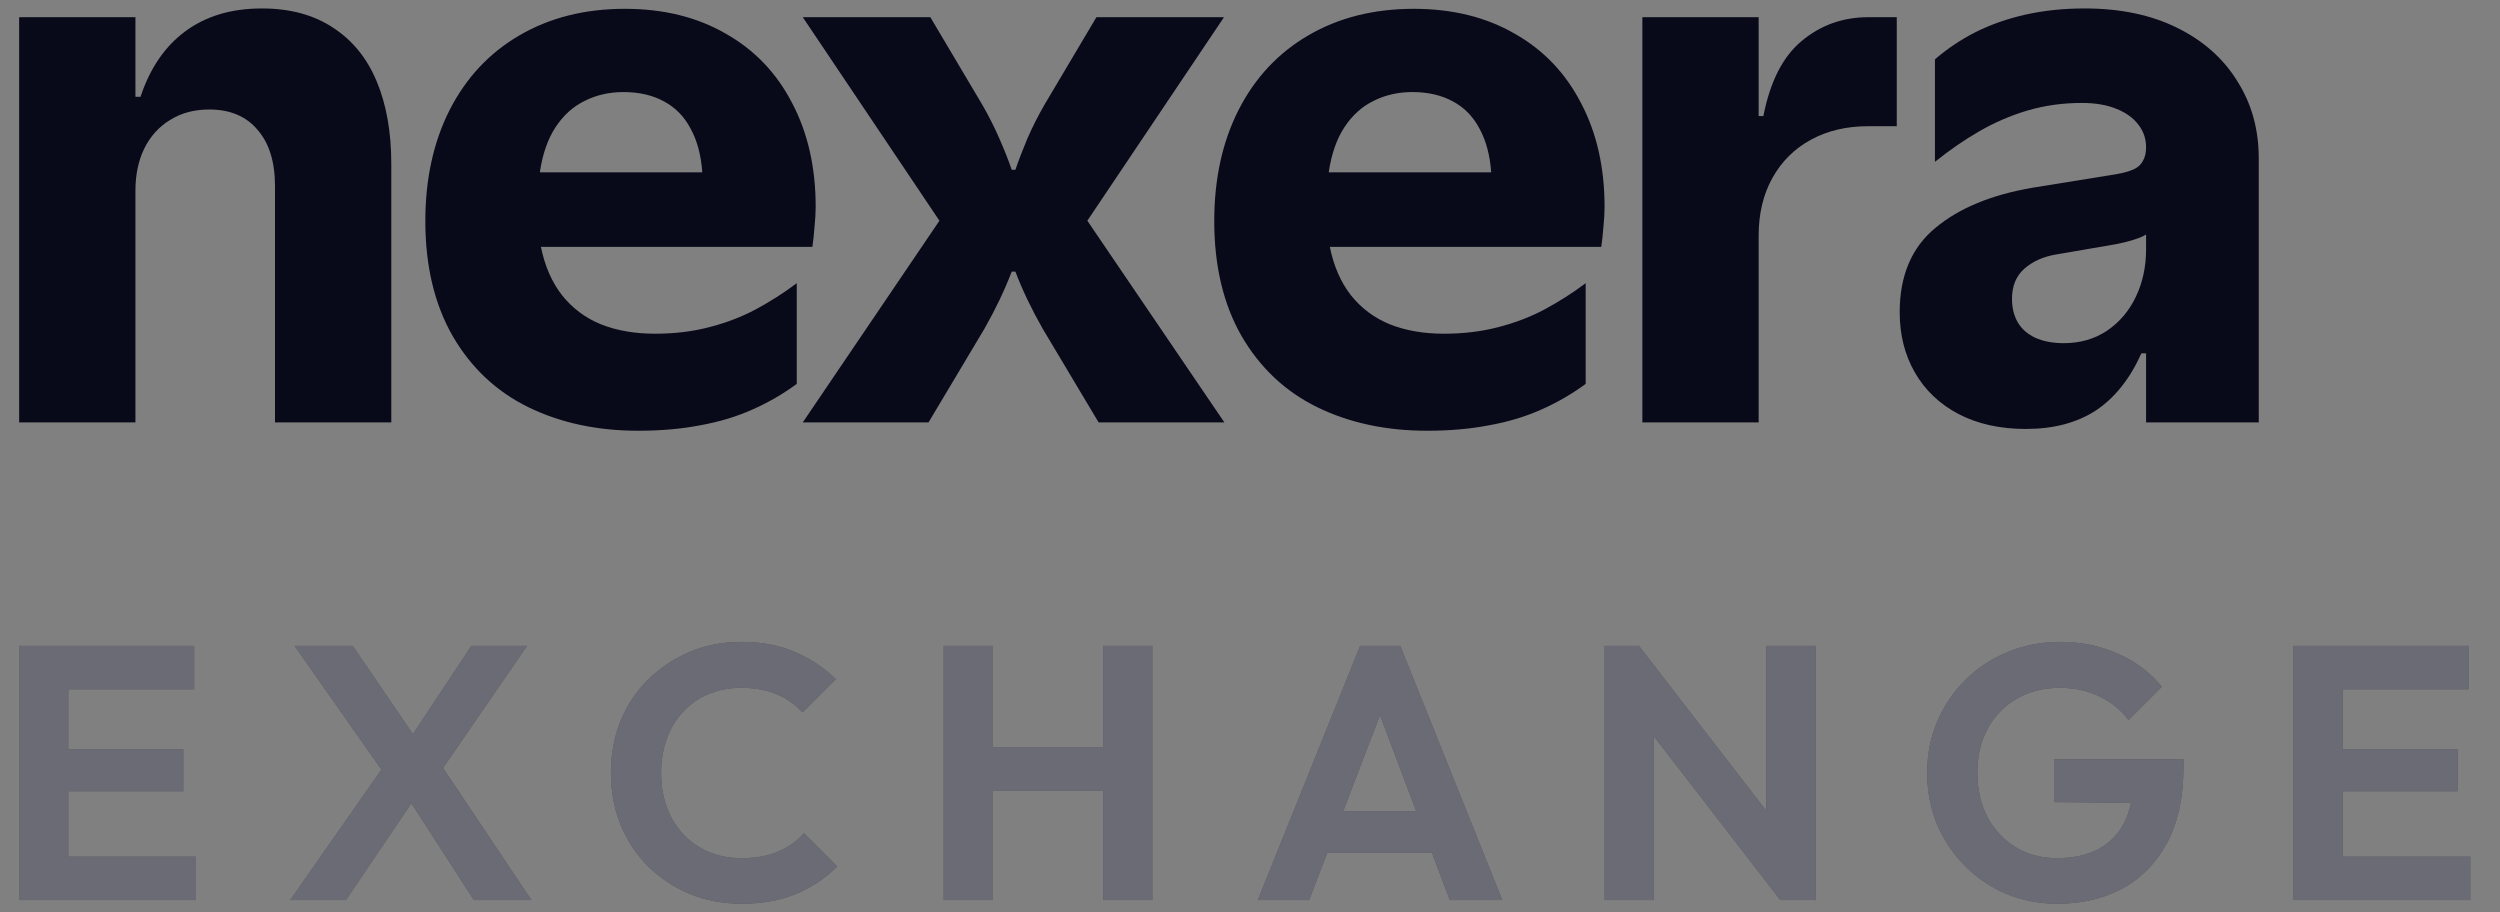 <svg width="74" height="27" viewBox="0 0 74 27" fill="none" xmlns="http://www.w3.org/2000/svg">
    <rect x="0" y="0" width="74" height="27" fill="#808080" stroke="none"/>
    <path
        d="M0.567 12.503V0.509H4.009V2.865H4.16C4.44 2.018 4.881 1.373 5.483 0.928C6.093 0.476 6.849 0.25 7.753 0.25C8.585 0.25 9.288 0.441 9.861 0.821C10.435 1.194 10.865 1.724 11.152 2.413C11.439 3.101 11.582 3.912 11.582 4.844V12.503H8.14V5.511C8.14 4.794 7.968 4.238 7.624 3.843C7.287 3.442 6.81 3.241 6.193 3.241C5.748 3.241 5.361 3.345 5.031 3.553C4.701 3.754 4.447 4.037 4.267 4.403C4.095 4.761 4.009 5.174 4.009 5.64V12.503H0.567Z"
        fill="#080919" />
    <path
        d="M18.894 12.75C17.675 12.75 16.589 12.517 15.635 12.051C14.688 11.585 13.942 10.882 13.397 9.943C12.86 9.003 12.59 7.87 12.59 6.543C12.59 5.296 12.831 4.198 13.311 3.252C13.799 2.298 14.487 1.563 15.377 1.046C16.273 0.523 17.313 0.261 18.496 0.261C19.636 0.261 20.63 0.505 21.476 0.993C22.329 1.473 22.986 2.158 23.445 3.047C23.911 3.929 24.144 4.955 24.144 6.124C24.144 6.296 24.133 6.486 24.111 6.694C24.097 6.895 24.076 7.099 24.047 7.307H16.011C16.126 7.874 16.334 8.351 16.635 8.738C16.944 9.125 17.327 9.412 17.786 9.599C18.252 9.785 18.787 9.878 19.389 9.878C19.963 9.878 20.497 9.814 20.992 9.685C21.494 9.556 21.953 9.38 22.369 9.158C22.785 8.935 23.19 8.677 23.584 8.383V11.363C23.175 11.664 22.735 11.919 22.261 12.127C21.795 12.335 21.282 12.489 20.723 12.589C20.164 12.697 19.554 12.75 18.894 12.75ZM20.788 5.102C20.752 4.593 20.637 4.163 20.444 3.811C20.257 3.453 19.995 3.184 19.658 3.004C19.321 2.818 18.919 2.725 18.453 2.725C18.037 2.725 17.657 2.811 17.313 2.983C16.969 3.148 16.678 3.41 16.442 3.768C16.212 4.12 16.058 4.564 15.979 5.102H20.788Z"
        fill="#080919" />
    <path
        d="M23.762 12.503L27.807 6.533L23.762 0.509H27.538L29.076 3.101C29.263 3.424 29.431 3.757 29.582 4.102C29.733 4.446 29.854 4.754 29.947 5.027H30.055C30.148 4.754 30.267 4.446 30.41 4.102C30.561 3.757 30.729 3.424 30.916 3.101L32.454 0.509H36.23L32.185 6.533L36.241 12.503H32.519L30.862 9.728C30.532 9.147 30.263 8.584 30.055 8.039H29.947C29.739 8.584 29.471 9.147 29.141 9.728L27.484 12.503H23.762Z"
        fill="#080919" />
    <path
        d="M42.245 12.75C41.026 12.75 39.94 12.517 38.986 12.051C38.039 11.585 37.294 10.882 36.748 9.943C36.211 9.003 35.942 7.87 35.942 6.543C35.942 5.296 36.182 4.198 36.663 3.252C37.15 2.298 37.839 1.563 38.728 1.046C39.624 0.523 40.664 0.261 41.847 0.261C42.988 0.261 43.981 0.505 44.827 0.993C45.681 1.473 46.337 2.158 46.796 3.047C47.262 3.929 47.495 4.955 47.495 6.124C47.495 6.296 47.484 6.486 47.463 6.694C47.449 6.895 47.427 7.099 47.398 7.307H39.363C39.477 7.874 39.685 8.351 39.986 8.738C40.295 9.125 40.679 9.412 41.138 9.599C41.604 9.785 42.138 9.878 42.74 9.878C43.314 9.878 43.849 9.814 44.343 9.685C44.845 9.556 45.304 9.38 45.72 9.158C46.136 8.935 46.541 8.677 46.936 8.383V11.363C46.527 11.664 46.086 11.919 45.613 12.127C45.147 12.335 44.634 12.489 44.074 12.589C43.515 12.697 42.905 12.75 42.245 12.75ZM44.139 5.102C44.103 4.593 43.988 4.163 43.795 3.811C43.608 3.453 43.346 3.184 43.01 3.004C42.672 2.818 42.271 2.725 41.804 2.725C41.388 2.725 41.008 2.811 40.664 2.983C40.32 3.148 40.029 3.41 39.793 3.768C39.563 4.12 39.409 4.564 39.33 5.102H44.139Z"
        fill="#080919" />
    <path
        d="M48.614 12.503V0.509H52.056V3.435H52.196C52.397 2.409 52.777 1.667 53.336 1.208C53.896 0.742 54.552 0.509 55.305 0.509H56.144V3.736H55.294C54.656 3.736 54.093 3.869 53.605 4.134C53.118 4.399 52.738 4.776 52.465 5.264C52.193 5.751 52.056 6.321 52.056 6.974V12.503H48.614Z"
        fill="#080919" />
    <path
        d="M59.964 12.697C59.204 12.697 58.54 12.55 57.974 12.256C57.414 11.962 56.984 11.553 56.682 11.029C56.381 10.506 56.231 9.911 56.231 9.244C56.231 8.161 56.582 7.329 57.285 6.748C57.988 6.16 58.952 5.762 60.179 5.554L62.642 5.156C62.85 5.12 63.019 5.073 63.148 5.016C63.277 4.959 63.37 4.876 63.427 4.769C63.492 4.661 63.524 4.525 63.524 4.36C63.524 4.109 63.449 3.886 63.298 3.693C63.148 3.492 62.929 3.334 62.642 3.22C62.363 3.105 62.022 3.047 61.62 3.047C61.054 3.047 60.516 3.123 60.007 3.273C59.505 3.424 59.031 3.628 58.587 3.886C58.149 4.137 57.712 4.439 57.274 4.79V1.757C57.64 1.441 58.042 1.172 58.479 0.95C58.924 0.727 59.415 0.555 59.953 0.433C60.498 0.311 61.083 0.25 61.706 0.25C62.761 0.25 63.671 0.441 64.439 0.821C65.213 1.201 65.809 1.728 66.224 2.402C66.648 3.069 66.859 3.829 66.859 4.683V12.503H63.524V10.459H63.385C63.047 11.212 62.599 11.775 62.04 12.148C61.481 12.514 60.788 12.697 59.964 12.697ZM61.083 10.158C61.57 10.158 61.997 10.036 62.363 9.792C62.736 9.541 63.022 9.204 63.223 8.781C63.424 8.358 63.524 7.892 63.524 7.383V6.942C63.431 6.999 63.302 7.053 63.137 7.103C62.979 7.153 62.804 7.196 62.61 7.232L60.857 7.533C60.476 7.598 60.165 7.738 59.921 7.953C59.677 8.168 59.555 8.466 59.555 8.846C59.555 9.111 59.612 9.344 59.727 9.545C59.842 9.738 60.014 9.889 60.243 9.997C60.48 10.104 60.76 10.158 61.083 10.158Z"
        fill="#080919" />
    <path
        d="M0.567 26.642V19.118H2.022V26.642H0.567ZM1.637 26.642V25.358H5.801V26.642H1.637ZM1.637 23.421V22.179H5.426V23.421H1.637ZM1.637 20.402V19.118H5.747V20.402H1.637Z"
        fill="#080919" />
    <path
        d="M0.567 26.642V19.118H2.022V26.642H0.567ZM1.637 26.642V25.358H5.801V26.642H1.637ZM1.637 23.421V22.179H5.426V23.421H1.637ZM1.637 20.402V19.118H5.747V20.402H1.637Z"
        fill="white" fill-opacity="0.4" />
    <path
        d="M14.027 26.642L11.865 23.292H11.651L8.719 19.118H10.442L12.594 22.276H12.807L15.729 26.642H14.027ZM8.59 26.642L11.405 22.618L12.476 23.335L10.239 26.642H8.59ZM12.882 23.068L11.812 22.351L13.952 19.118H15.601L12.882 23.068Z"
        fill="#080919" />
    <path
        d="M14.027 26.642L11.865 23.292H11.651L8.719 19.118H10.442L12.594 22.276H12.807L15.729 26.642H14.027ZM8.59 26.642L11.405 22.618L12.476 23.335L10.239 26.642H8.59ZM12.882 23.068L11.812 22.351L13.952 19.118H15.601L12.882 23.068Z"
        fill="white" fill-opacity="0.4" />
    <path
        d="M21.946 26.75C21.397 26.75 20.886 26.653 20.416 26.461C19.945 26.261 19.531 25.986 19.174 25.637C18.824 25.28 18.553 24.866 18.361 24.395C18.175 23.924 18.082 23.417 18.082 22.875C18.082 22.333 18.175 21.826 18.361 21.355C18.553 20.884 18.824 20.474 19.174 20.124C19.531 19.775 19.941 19.5 20.405 19.3C20.876 19.1 21.39 19 21.946 19C22.545 19 23.073 19.1 23.53 19.3C23.987 19.493 24.39 19.76 24.739 20.103L23.755 21.088C23.548 20.859 23.295 20.681 22.995 20.552C22.695 20.424 22.346 20.36 21.946 20.36C21.597 20.36 21.276 20.42 20.983 20.542C20.697 20.656 20.448 20.827 20.234 21.055C20.02 21.277 19.856 21.544 19.741 21.858C19.627 22.165 19.57 22.504 19.57 22.875C19.57 23.253 19.627 23.596 19.741 23.903C19.856 24.209 20.02 24.477 20.234 24.705C20.448 24.927 20.697 25.098 20.983 25.219C21.276 25.34 21.597 25.401 21.946 25.401C22.367 25.401 22.727 25.337 23.027 25.208C23.334 25.08 23.591 24.898 23.798 24.663L24.782 25.647C24.433 25.997 24.026 26.268 23.562 26.461C23.099 26.653 22.56 26.75 21.946 26.75Z"
        fill="#080919" />
    <path
        d="M21.946 26.75C21.397 26.75 20.886 26.653 20.416 26.461C19.945 26.261 19.531 25.986 19.174 25.637C18.824 25.28 18.553 24.866 18.361 24.395C18.175 23.924 18.082 23.417 18.082 22.875C18.082 22.333 18.175 21.826 18.361 21.355C18.553 20.884 18.824 20.474 19.174 20.124C19.531 19.775 19.941 19.5 20.405 19.3C20.876 19.1 21.39 19 21.946 19C22.545 19 23.073 19.1 23.53 19.3C23.987 19.493 24.39 19.76 24.739 20.103L23.755 21.088C23.548 20.859 23.295 20.681 22.995 20.552C22.695 20.424 22.346 20.36 21.946 20.36C21.597 20.36 21.276 20.42 20.983 20.542C20.697 20.656 20.448 20.827 20.234 21.055C20.02 21.277 19.856 21.544 19.741 21.858C19.627 22.165 19.57 22.504 19.57 22.875C19.57 23.253 19.627 23.596 19.741 23.903C19.856 24.209 20.02 24.477 20.234 24.705C20.448 24.927 20.697 25.098 20.983 25.219C21.276 25.34 21.597 25.401 21.946 25.401C22.367 25.401 22.727 25.337 23.027 25.208C23.334 25.08 23.591 24.898 23.798 24.663L24.782 25.647C24.433 25.997 24.026 26.268 23.562 26.461C23.099 26.653 22.56 26.75 21.946 26.75Z"
        fill="white" fill-opacity="0.4" />
    <path
        d="M27.934 26.642V19.118H29.39V26.642H27.934ZM32.654 26.642V19.118H34.109V26.642H32.654ZM28.854 23.399V22.115H33.061V23.399H28.854Z"
        fill="#080919" />
    <path
        d="M27.934 26.642V19.118H29.39V26.642H27.934ZM32.654 26.642V19.118H34.109V26.642H32.654ZM28.854 23.399V22.115H33.061V23.399H28.854Z"
        fill="white" fill-opacity="0.4" />
    <path
        d="M37.231 26.642L40.26 19.118H41.448L44.467 26.642H42.915L40.581 20.467H41.116L38.751 26.642H37.231ZM38.836 25.24V24.02H42.882V25.24H38.836Z"
        fill="#080919" />
    <path
        d="M37.231 26.642L40.26 19.118H41.448L44.467 26.642H42.915L40.581 20.467H41.116L38.751 26.642H37.231ZM38.836 25.24V24.02H42.882V25.24H38.836Z"
        fill="white" fill-opacity="0.4" />
    <path
        d="M47.497 26.642V19.118H48.513L48.952 20.574V26.642H47.497ZM52.698 26.642L48.235 20.863L48.513 19.118L52.976 24.898L52.698 26.642ZM52.698 26.642L52.281 25.23V19.118H53.747V26.642H52.698Z"
        fill="#080919" />
    <path
        d="M47.497 26.642V19.118H48.513L48.952 20.574V26.642H47.497ZM52.698 26.642L48.235 20.863L48.513 19.118L52.976 24.898L52.698 26.642ZM52.698 26.642L52.281 25.23V19.118H53.747V26.642H52.698Z"
        fill="white" fill-opacity="0.4" />
    <path
        d="M60.897 26.75C60.361 26.75 59.859 26.653 59.388 26.461C58.924 26.261 58.513 25.983 58.157 25.626C57.807 25.269 57.532 24.859 57.333 24.395C57.14 23.924 57.044 23.417 57.044 22.875C57.044 22.326 57.144 21.819 57.343 21.355C57.543 20.884 57.821 20.474 58.178 20.124C58.535 19.768 58.952 19.493 59.431 19.3C59.908 19.1 60.426 19 60.983 19C61.603 19 62.174 19.118 62.695 19.354C63.216 19.582 63.647 19.907 63.99 20.328L63.005 21.312C62.77 21.006 62.477 20.77 62.127 20.606C61.778 20.442 61.393 20.36 60.972 20.36C60.493 20.36 60.069 20.467 59.698 20.681C59.334 20.888 59.048 21.18 58.842 21.559C58.635 21.93 58.531 22.365 58.531 22.864C58.531 23.364 58.631 23.806 58.831 24.192C59.038 24.57 59.316 24.866 59.666 25.08C60.023 25.294 60.429 25.401 60.886 25.401C61.357 25.401 61.76 25.315 62.095 25.144C62.431 24.966 62.688 24.709 62.866 24.373C63.045 24.031 63.134 23.614 63.134 23.121L64.086 23.774L60.8 23.742V22.479H64.632V22.682C64.632 23.581 64.472 24.334 64.15 24.941C63.829 25.54 63.387 25.993 62.823 26.3C62.267 26.6 61.625 26.75 60.897 26.75Z"
        fill="#080919" />
    <path
        d="M60.897 26.75C60.361 26.75 59.859 26.653 59.388 26.461C58.924 26.261 58.513 25.983 58.157 25.626C57.807 25.269 57.532 24.859 57.333 24.395C57.14 23.924 57.044 23.417 57.044 22.875C57.044 22.326 57.144 21.819 57.343 21.355C57.543 20.884 57.821 20.474 58.178 20.124C58.535 19.768 58.952 19.493 59.431 19.3C59.908 19.1 60.426 19 60.983 19C61.603 19 62.174 19.118 62.695 19.354C63.216 19.582 63.647 19.907 63.99 20.328L63.005 21.312C62.77 21.006 62.477 20.77 62.127 20.606C61.778 20.442 61.393 20.36 60.972 20.36C60.493 20.36 60.069 20.467 59.698 20.681C59.334 20.888 59.048 21.18 58.842 21.559C58.635 21.93 58.531 22.365 58.531 22.864C58.531 23.364 58.631 23.806 58.831 24.192C59.038 24.57 59.316 24.866 59.666 25.08C60.023 25.294 60.429 25.401 60.886 25.401C61.357 25.401 61.76 25.315 62.095 25.144C62.431 24.966 62.688 24.709 62.866 24.373C63.045 24.031 63.134 23.614 63.134 23.121L64.086 23.774L60.8 23.742V22.479H64.632V22.682C64.632 23.581 64.472 24.334 64.15 24.941C63.829 25.54 63.387 25.993 62.823 26.3C62.267 26.6 61.625 26.75 60.897 26.75Z"
        fill="white" fill-opacity="0.4" />
    <path
        d="M67.887 26.642V19.118H69.343V26.642H67.887ZM68.957 26.642V25.358H73.121V26.642H68.957ZM68.957 23.421V22.179H72.747V23.421H68.957ZM68.957 20.402V19.118H73.068V20.402H68.957Z"
        fill="#080919" />
    <path
        d="M67.887 26.642V19.118H69.343V26.642H67.887ZM68.957 26.642V25.358H73.121V26.642H68.957ZM68.957 23.421V22.179H72.747V23.421H68.957ZM68.957 20.402V19.118H73.068V20.402H68.957Z"
        fill="white" fill-opacity="0.4" />
</svg>